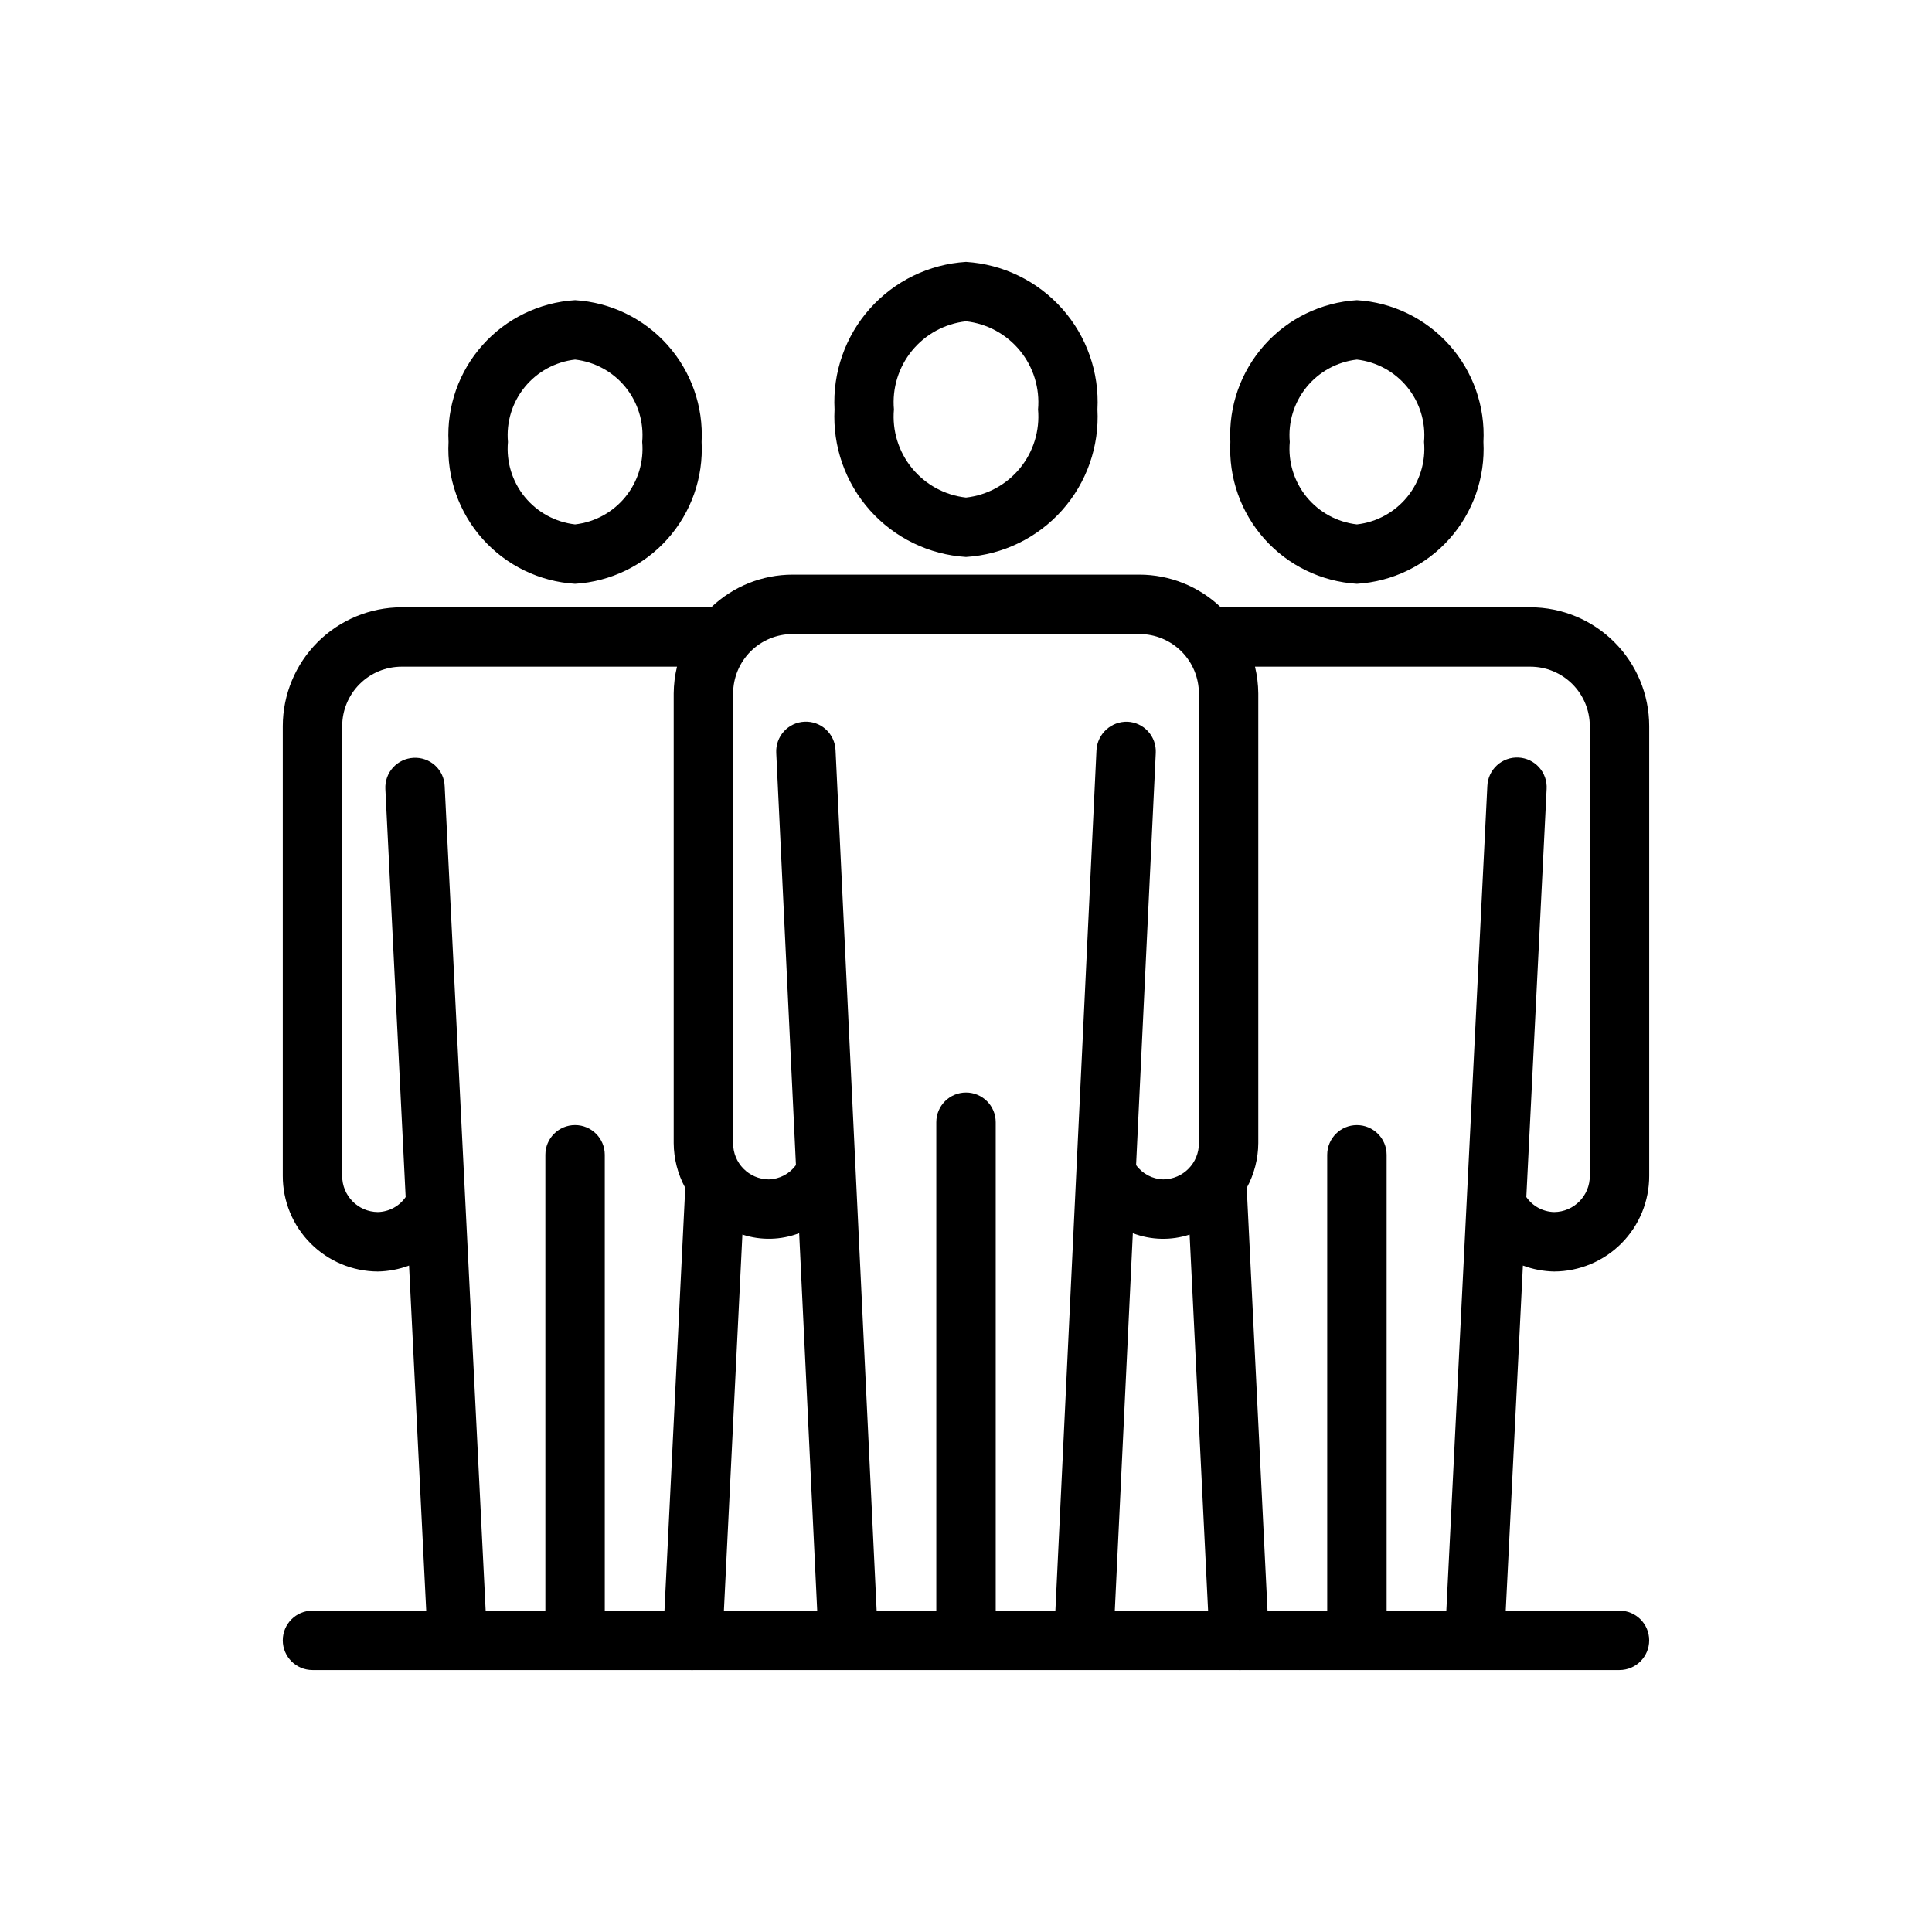 <?xml version="1.0" encoding="UTF-8"?>
<!-- Uploaded to: SVG Find, www.svgrepo.com, Generator: SVG Find Mixer Tools -->
<svg fill="#000000" width="800px" height="800px" version="1.1" viewBox="144 144 512 512" xmlns="http://www.w3.org/2000/svg">
 <path d="m503.59 298.71c9.418-0.574 18.227-4.848 24.508-11.887 6.277-7.039 9.523-16.277 9.027-25.695 0.496-9.422-2.75-18.656-9.031-25.691-6.281-7.039-15.086-11.312-24.5-11.887-9.418 0.574-18.223 4.848-24.504 11.887-6.281 7.035-9.527 16.27-9.031 25.691-0.496 9.418 2.75 18.656 9.027 25.695 6.281 7.039 15.09 11.312 24.504 11.887zm0-59.418c5.231 0.598 10.02 3.215 13.344 7.293 3.324 4.082 4.922 9.301 4.449 14.543 0.473 5.242-1.121 10.461-4.445 14.543-3.324 4.082-8.113 6.699-13.344 7.297-5.231-0.598-10.023-3.215-13.348-7.297s-4.918-9.301-4.441-14.543c-0.477-5.242 1.121-10.461 4.445-14.543 3.324-4.078 8.113-6.695 13.34-7.293zm-207.19 59.418c9.414-0.574 18.223-4.848 24.504-11.887 6.281-7.039 9.523-16.277 9.027-25.695 0.496-9.422-2.75-18.656-9.031-25.691-6.281-7.039-15.086-11.312-24.5-11.887-9.418 0.574-18.223 4.848-24.504 11.887-6.281 7.035-9.527 16.27-9.031 25.691-0.496 9.418 2.75 18.656 9.031 25.695 6.281 7.039 15.086 11.312 24.504 11.887zm0-59.418c5.227 0.598 10.016 3.215 13.34 7.293 3.328 4.082 4.922 9.301 4.449 14.543 0.473 5.242-1.121 10.461-4.445 14.543-3.324 4.082-8.113 6.699-13.344 7.297-5.231-0.598-10.02-3.215-13.348-7.297-3.324-4.082-4.918-9.301-4.441-14.543-0.477-5.242 1.121-10.461 4.445-14.543 3.324-4.078 8.113-6.695 13.344-7.293zm259.47 241.67c6.699-0.031 13.113-2.719 17.836-7.469 4.719-4.754 7.363-11.188 7.348-17.887v-119.18c-0.008-8.348-3.328-16.352-9.234-22.254-5.902-5.902-13.906-9.223-22.254-9.234h-82.039c-5.812-5.543-13.527-8.641-21.559-8.656h-91.941c-8.031 0.016-15.746 3.113-21.555 8.656h-82.043c-8.348 0.012-16.352 3.332-22.254 9.234-5.902 5.902-9.223 13.906-9.234 22.254v119.18c-0.016 6.699 2.629 13.133 7.352 17.887 4.719 4.75 11.133 7.438 17.832 7.469 2.832-0.051 5.629-0.586 8.281-1.578l4.547 91.449-30.141 0.004c-4.348 0-7.871 3.523-7.871 7.871s3.523 7.871 7.871 7.871h100.32l0.062 0.016 0.383 0.008 0.117-0.023h144.6l0.117 0.023 0.383-0.008 0.062-0.016h100.32c4.348 0 7.871-3.523 7.871-7.871s-3.523-7.871-7.871-7.871h-30.141l4.547-91.449v-0.004c2.652 0.992 5.453 1.527 8.281 1.578zm-111.66-10.148c4.824 1.844 10.137 1.973 15.047 0.367l4.898 99.652-24.723 0.004zm1.762-158.79c4.176 0.004 8.176 1.664 11.129 4.613 2.953 2.953 4.613 6.957 4.617 11.129v119.18c0.039 5.258-4.184 9.555-9.441 9.602-2.863-0.074-5.523-1.477-7.203-3.793l5.219-109.25c0.102-2.086-0.629-4.129-2.035-5.676-1.402-1.547-3.363-2.469-5.453-2.566-4.312-0.129-7.949 3.184-8.223 7.488l-5.402 113.07c0.008 0.09-0.023 0.176-0.012 0.266l-5.481 114.74h-15.812v-129.43c0-4.348-3.523-7.871-7.871-7.871s-7.875 3.523-7.875 7.871v129.43l-15.809 0.004-5.481-114.74c0.008-0.09-0.02-0.176-0.012-0.266l-5.402-113.07c-0.098-2.09-1.02-4.051-2.562-5.461-1.547-1.406-3.586-2.141-5.672-2.039-2.09 0.098-4.051 1.023-5.453 2.574-1.402 1.547-2.133 3.59-2.027 5.68l5.219 109.25c-1.68 2.316-4.34 3.719-7.203 3.793-5.258-0.047-9.48-4.344-9.441-9.602v-119.18c0.008-4.172 1.668-8.176 4.617-11.129 2.953-2.949 6.953-4.609 11.129-4.613zm-105.23 159.15c4.91 1.605 10.223 1.477 15.047-0.367l4.777 100.02h-24.723zm-78.902-118.87c-0.082-2.09-1-4.062-2.551-5.469-1.551-1.402-3.602-2.125-5.691-2.004-2.086 0.102-4.047 1.031-5.449 2.578-1.402 1.551-2.129 3.594-2.023 5.68l5.379 108.14c-1.68 2.43-4.422 3.91-7.379 3.977-5.258-0.051-9.48-4.352-9.438-9.609v-119.18c0.004-4.172 1.664-8.176 4.613-11.129 2.953-2.949 6.953-4.609 11.129-4.613h72.984c-0.562 2.32-0.855 4.699-0.875 7.086v119.18c0.027 4.144 1.082 8.215 3.062 11.855l-5.508 112.03h-15.82v-120.8c0-4.348-3.523-7.871-7.871-7.871s-7.871 3.523-7.871 7.871v120.79l-15.824 0.004zm249.63 218.53v-120.8c0-4.348-3.527-7.871-7.875-7.871s-7.871 3.523-7.871 7.871v120.79l-15.82 0.004-5.508-112.03c1.984-3.641 3.035-7.711 3.062-11.855v-119.18c-0.02-2.387-0.312-4.766-0.871-7.086h72.98c4.176 0.004 8.176 1.664 11.129 4.613 2.953 2.953 4.613 6.957 4.617 11.129v119.18c0.039 5.258-4.184 9.559-9.441 9.609-2.957-0.066-5.699-1.547-7.379-3.977l5.379-108.14c0.129-2.098-0.59-4.16-1.988-5.723-1.402-1.566-3.371-2.508-5.473-2.609-2.098-0.105-4.148 0.633-5.699 2.051-1.551 1.418-2.469 3.398-2.551 5.496l-10.867 218.53zm-111.47-279.23c9.785-0.609 18.938-5.059 25.465-12.383 6.523-7.32 9.891-16.922 9.375-26.719 0.516-9.793-2.852-19.395-9.379-26.715-6.523-7.324-15.676-11.773-25.461-12.383-9.789 0.609-18.941 5.062-25.465 12.383-6.527 7.32-9.895 16.926-9.375 26.719-0.52 9.793 2.848 19.395 9.375 26.715 6.523 7.324 15.676 11.773 25.465 12.383zm0-62.453c5.602 0.625 10.738 3.418 14.309 7.785 3.566 4.363 5.285 9.953 4.785 15.57 0.5 5.613-1.219 11.203-4.785 15.566-3.57 4.367-8.707 7.16-14.309 7.785-5.606-0.625-10.742-3.418-14.309-7.785-3.57-4.363-5.289-9.953-4.789-15.57-0.5-5.613 1.219-11.203 4.789-15.566 3.566-4.367 8.703-7.16 14.309-7.785z"/>
</svg>